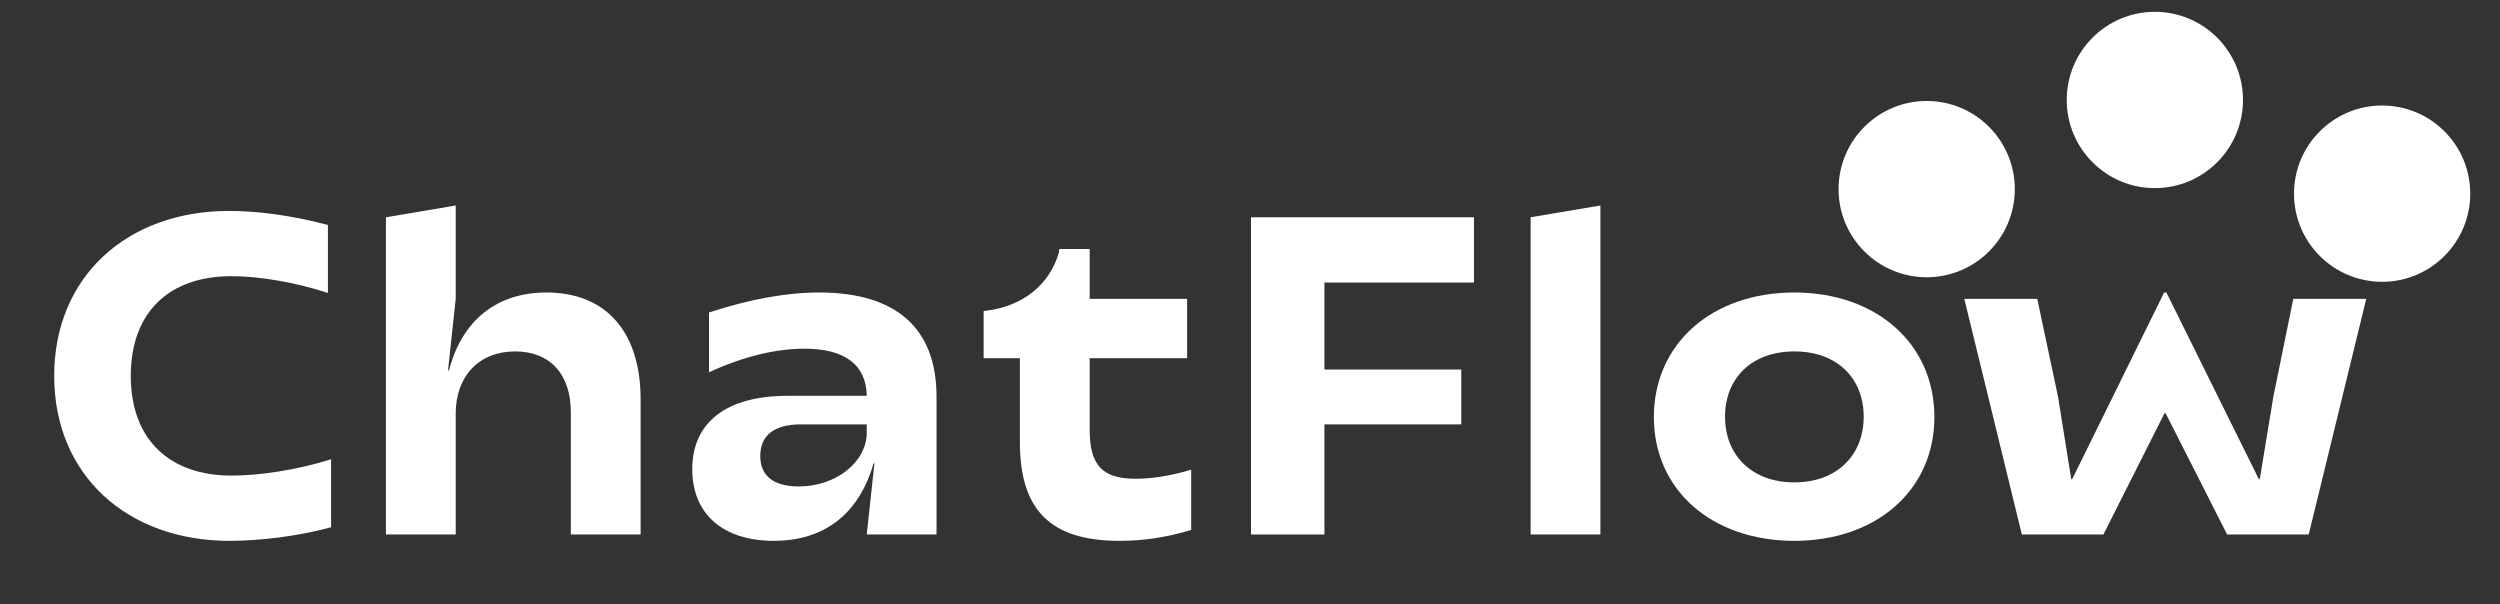 <?xml version="1.0" encoding="utf-8"?>
<!-- Generator: Adobe Illustrator 26.1.0, SVG Export Plug-In . SVG Version: 6.00 Build 0)  -->
<svg version="1.0" id="Layer_1" xmlns="http://www.w3.org/2000/svg" xmlns:xlink="http://www.w3.org/1999/xlink" x="0px" y="0px"
	 viewBox="0 0 993 240" style="enable-background:new 0 0 993 240;" xml:space="preserve">
<rect x="0" y="0" width="993" height="240" fill="#333333" stroke="none"/>
<style type="text/css">
	.st0{fill:#FFFFFF;}
	.st1{fill-rule:evenodd;clip-rule:evenodd;fill:#FFFFFF;}
</style>
<g>
	<path class="st0" d="M91.19,214.82c-40.68,0-69.66-26.1-69.66-65.52c0-39.42,28.98-65.52,69.48-65.52c11.34,0,25.02,1.8,39.24,5.58
		v27c-13.14-4.32-27.54-6.66-38.34-6.66c-24.3,0-39.96,13.86-39.96,39.6c0,25.56,15.66,39.6,39.96,39.6
		c11.16,0,25.74-2.16,39.6-6.48v27C118.37,213.02,103.07,214.82,91.19,214.82z"/>
	<path class="st0" d="M153.29,212.3v-126l27.72-4.68v37.08l-3.06,28.44h0.36c5.22-19.98,19.08-30.96,38.7-30.96
		c23.76,0,37.44,15.66,37.44,42.48v53.64h-27.72v-48.6c0-15.12-8.28-24.12-22.14-24.12c-14.22,0-23.58,9.72-23.58,24.66v48.06
		H153.29z"/>
	<path class="st0" d="M307.37,214.82c-20.16,0-32.4-10.62-32.4-28.44c0-18.72,13.68-29.16,37.8-29.16h31.5
		c-0.18-12.24-8.64-18.72-24.66-18.72c-11.52,0-24.3,3.06-37.98,9.36V124.1c16.02-5.22,30.6-7.92,43.74-7.92
		c30.42,0,46.62,14.04,46.62,41.4v54.72h-27.72l3.06-28.26h-0.36C341.21,204.2,327.35,214.82,307.37,214.82z M317.27,193.22
		c14.58,0,27-9.54,27-21.42v-3.24h-26.1c-10.62,0-16.2,4.32-16.2,12.6C301.97,189.08,307.37,193.22,317.27,193.22z"/>
	<path class="st0" d="M444.7,214.82c-27.36,0-39.6-12.06-39.6-39.24v-33.3h-14.4v-18.72l1.26-0.18c14.4-1.8,25.02-10.44,28.62-23.04
		l0.18-1.44h12.06v19.8h38.7v23.58h-38.7v28.44c0,14.04,5.04,19.44,18.18,19.44c6.3,0,13.86-1.08,22.14-3.6v23.94
		C463.6,213.38,454.24,214.82,444.7,214.82z"/>
	<path class="st0" d="M496.9,212.3v-126h88.56v25.92h-59.4v34.56h54.36v21.78h-54.36v43.74H496.9z"/>
	<path class="st0" d="M607.96,212.3v-126l27.72-4.68V212.3H607.96z"/>
	<path class="st0" d="M712.72,214.82c-32.76,0-55.8-20.16-55.8-49.14c0-29.16,23.04-49.5,55.8-49.5c32.58,0,55.62,20.34,55.62,49.5
		C768.34,194.66,745.3,214.82,712.72,214.82z M712.72,191.6c16.92,0,27.54-10.8,27.54-26.1c0-15.3-10.62-25.92-27.54-25.92
		s-27.54,10.62-27.54,25.92C685.18,180.8,695.8,191.6,712.72,191.6z"/>
	<path class="st0" d="M803.08,212.3l-22.86-93.6h28.98l8.28,39.06l5.22,32.58h0.36l36.54-74.16h0.9l36.72,74.16h0.36l5.4-32.76
		l7.92-38.88h28.98l-22.86,93.6h-32.4l-24.48-48.24h-0.36l-24.3,48.24H803.08z"/>
</g>
<g>
	<path class="st1" d="M855.91,4.7c19.33,0,35,15.67,35,35.01c0,19.33-15.67,35.01-35,35.01s-35-15.67-35-35.01
		C820.91,20.38,836.58,4.7,855.91,4.7"/>
	<path class="st1" d="M946.18,41.91c19.33,0,35,15.67,35,35.01c0,19.33-15.67,35.01-35,35.01s-35-15.67-35-35.01
		C911.18,57.59,926.85,41.91,946.18,41.91"/>
	<path class="st1" d="M765.28,40.11c19.33,0,35,15.67,35,35.01c0,19.33-15.67,35.01-35,35.01s-35-15.67-35-35.01
		C730.28,55.79,745.95,40.11,765.28,40.11"/>
</g>
</svg>
